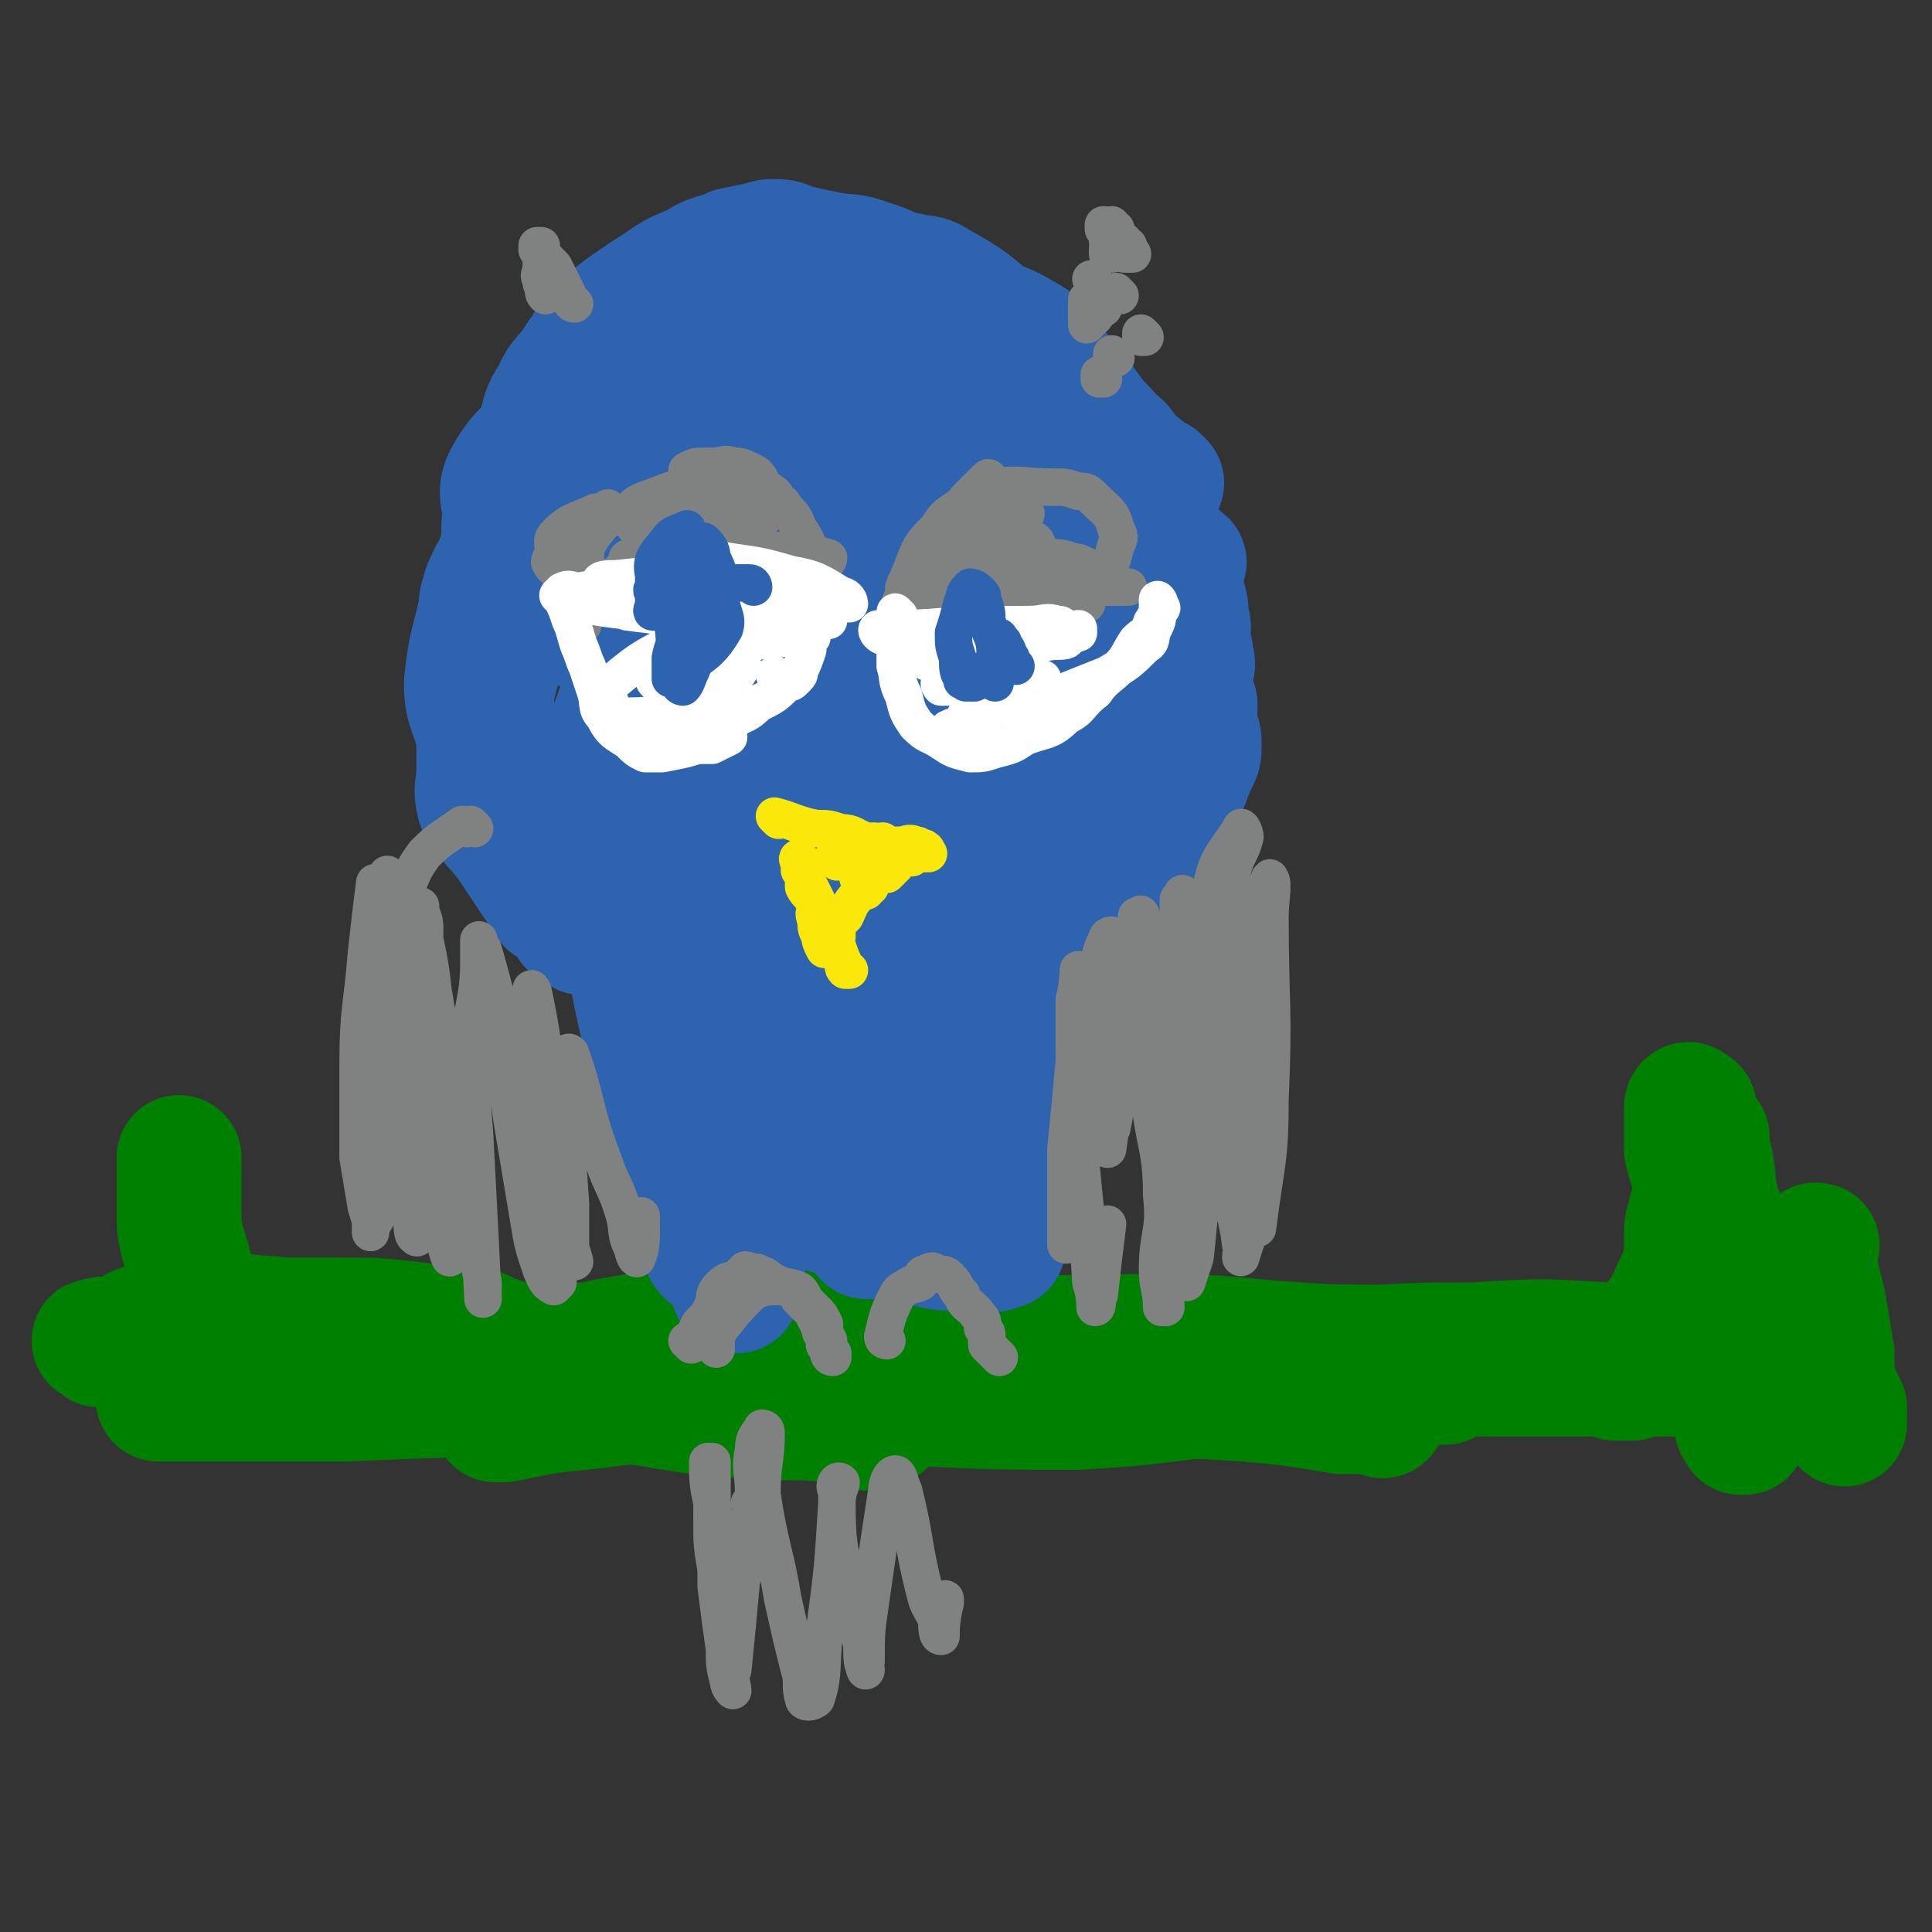 <svg viewBox='0 0 464 464' version='1.1' xmlns='http://www.w3.org/2000/svg' xmlns:xlink='http://www.w3.org/1999/xlink'><rect x="0" y="0" width="464" height="464" fill="#333333" stroke="none"/><g fill='none' stroke='#008000' stroke-width='30' stroke-linecap='round' stroke-linejoin='round'><path d='M369,325c0,0 -1,-1 -1,-1 0,0 0,0 0,1 0,0 0,0 0,0 1,0 0,-1 0,-1 -6,0 -6,1 -12,1 -8,-1 -8,-1 -17,-1 -13,-1 -13,0 -27,-1 -16,-1 -16,-2 -33,-2 -20,0 -20,0 -41,1 -17,0 -17,1 -34,3 -14,0 -14,0 -27,1 -9,0 -9,0 -19,2 -6,0 -6,0 -12,1 0,0 -1,0 -1,1 1,0 1,0 2,0 6,-1 6,-2 11,-2 16,-2 16,-1 32,-2 18,-2 18,-3 35,-3 15,-1 15,0 30,1 17,0 17,0 35,2 13,1 13,2 27,3 9,1 9,0 18,1 5,0 5,0 10,1 1,0 1,0 2,1 0,0 -1,0 -1,0 -1,0 -1,0 -2,0 -6,0 -6,0 -12,0 -14,0 -14,0 -27,0 -17,0 -17,0 -35,0 -18,0 -18,-1 -37,0 -15,0 -15,0 -31,1 -14,0 -14,1 -29,2 -12,1 -12,1 -25,2 -9,1 -9,1 -17,2 -5,1 -5,1 -10,2 -1,0 -2,0 -2,0 0,-1 1,0 2,0 9,-2 9,-2 19,-3 18,-2 18,-3 36,-4 19,-1 20,0 39,0 18,-1 18,-2 36,-1 15,0 15,0 30,2 22,1 22,1 43,3 3,0 3,1 6,1 1,0 3,1 2,1 -3,-1 -5,-1 -10,-1 -12,-2 -12,-2 -23,-3 -17,-1 -17,-1 -33,-2 -20,-1 -20,-2 -40,-3 -36,-3 -36,-4 -71,-5 -16,-1 -16,0 -31,0 -13,-1 -13,-1 -25,-1 -8,0 -8,0 -16,0 -2,-1 -4,-1 -4,0 0,0 2,1 4,1 11,-1 12,-2 23,-2 19,-1 19,-1 38,-1 39,0 39,-1 78,1 14,0 14,1 27,2 11,2 11,1 22,2 8,1 8,2 16,3 0,0 0,-1 0,-1 -3,0 -4,0 -7,0 -10,-1 -10,0 -20,0 -38,-1 -38,-2 -75,-2 -20,-1 -20,-1 -40,0 -18,0 -18,1 -35,2 -14,0 -14,0 -27,1 -11,0 -11,0 -22,1 -4,0 -4,0 -9,1 -1,0 -1,0 -2,1 -1,0 -1,0 -1,0 3,0 4,0 8,0 13,-2 13,-3 27,-4 20,-1 20,-1 41,0 19,0 19,0 39,2 13,2 13,2 26,4 7,1 7,2 13,4 0,0 0,0 1,0 0,0 0,0 0,0 0,0 0,-1 -1,-1 -6,-1 -6,-1 -13,-2 -14,-1 -14,-2 -29,-3 -16,-1 -16,0 -32,0 -15,-1 -15,0 -30,0 -9,-1 -9,-1 -18,-1 -8,-1 -8,0 -15,0 -4,0 -4,0 -7,0 0,0 0,0 0,0 '/><path d='M93,335c0,0 -1,-1 -1,-1 6,-1 7,0 15,0 20,1 20,1 40,2 16,2 16,3 31,4 11,1 11,0 22,1 4,0 4,1 8,2 2,0 2,-1 3,-1 0,-1 1,0 1,0 -5,-1 -6,-1 -11,-2 -13,-1 -13,-2 -26,-3 -17,-1 -17,-1 -35,-1 -18,-1 -18,-1 -36,-1 -16,-1 -16,-1 -32,0 -11,0 -11,1 -22,1 -4,0 -4,0 -9,0 -2,-1 -3,0 -3,0 0,0 1,0 2,0 7,0 7,0 14,0 15,0 15,0 29,0 23,-1 23,-1 47,-1 16,-1 16,-1 32,0 10,0 10,0 21,1 0,0 0,0 1,0 '/><path d='M191,336c0,0 -1,-1 -1,-1 0,0 0,0 1,1 0,0 0,0 0,0 -5,-2 -5,-2 -9,-3 -6,-1 -7,-1 -13,-2 -4,-1 -4,-1 -7,-1 -11,-2 -11,-3 -22,-4 -14,-2 -14,-1 -28,-2 -11,-1 -11,-2 -23,-3 -10,-1 -10,-1 -20,-2 -6,0 -6,-1 -13,-2 0,0 0,1 -1,1 -1,0 -1,0 -1,0 0,0 0,0 0,0 0,0 -1,-1 -1,-1 7,1 8,1 16,3 9,1 9,1 18,1 9,1 9,1 18,1 5,0 5,0 10,0 3,0 3,0 6,0 0,0 0,0 0,0 -3,-1 -3,-1 -5,-2 -9,-1 -9,-1 -17,-2 -9,-1 -9,-1 -19,-1 -9,0 -9,0 -18,0 -7,-1 -7,-1 -13,0 -4,0 -4,0 -7,1 -1,0 -1,0 -2,1 0,0 0,0 0,0 8,2 8,3 17,5 7,2 7,1 14,3 5,1 5,1 11,1 2,1 2,2 4,2 1,0 2,-1 2,-1 0,-1 -1,-1 -2,-2 -4,-2 -3,-3 -8,-4 -6,-3 -7,-2 -14,-4 -7,-1 -7,-1 -15,-1 -5,0 -5,0 -11,1 -3,1 -3,1 -7,2 -4,1 -5,0 -8,1 -1,0 0,0 1,1 4,0 4,0 8,0 5,1 5,2 9,2 10,2 9,2 19,3 8,1 8,0 16,1 4,0 4,0 9,0 2,-1 2,-1 4,-1 0,0 0,0 0,0 0,-1 0,-2 0,-2 -2,-2 -2,-2 -5,-3 -6,-3 -6,-4 -13,-5 -6,-2 -7,-1 -13,-2 -5,0 -5,-1 -11,0 -4,0 -4,0 -8,1 -3,1 -3,1 -6,2 0,0 0,1 0,2 0,0 0,0 0,1 1,2 0,3 3,4 8,4 9,4 18,5 14,2 15,2 29,3 18,0 18,0 36,0 16,-1 16,-2 33,-4 15,-1 15,-1 30,-3 11,0 11,0 22,-1 6,-1 6,-1 13,-2 2,0 4,0 4,0 0,-1 -2,-2 -4,-2 -11,-3 -11,-3 -23,-4 -12,0 -12,1 -24,1 -12,1 -13,1 -24,3 -9,2 -9,2 -17,5 -3,0 -3,0 -5,2 0,1 0,2 1,3 8,3 9,3 19,4 17,1 17,-1 34,0 21,0 21,1 41,1 20,1 20,1 40,1 15,-1 15,-1 30,-3 9,0 9,0 18,-2 3,0 4,0 6,-1 1,-1 1,-2 0,-2 -5,-2 -6,-2 -12,-2 -35,-2 -35,-3 -71,-4 -18,-1 -18,0 -37,1 -14,0 -14,0 -28,0 -12,0 -17,0 -24,0 -2,0 3,-1 6,-1 16,0 16,-1 31,0 46,2 46,3 91,7 4,0 4,0 7,1 '/><path d='M330,337c0,0 -1,-1 -1,-1 0,0 0,0 0,1 0,0 0,0 0,0 3,-1 3,-1 6,-1 1,0 1,-1 1,-1 -8,-2 -8,-3 -17,-4 -18,-2 -18,-1 -37,-2 -16,0 -16,0 -33,0 -11,-1 -11,0 -23,0 -3,-1 -5,-1 -6,-1 0,0 1,0 3,1 7,0 7,0 14,0 24,-2 24,-3 47,-4 25,-1 25,0 49,1 21,0 21,0 42,0 13,0 13,0 26,0 5,0 5,0 9,0 1,0 3,0 3,0 -1,-1 -2,-1 -4,-2 -11,-1 -12,-1 -23,-1 -16,-1 -16,-1 -32,0 -14,0 -14,0 -28,1 -9,0 -9,-1 -18,0 -3,0 -6,0 -5,0 1,1 4,1 7,2 12,0 12,-1 24,0 18,0 18,0 35,1 16,0 16,1 32,1 9,0 9,0 17,0 4,-1 5,0 7,0 1,-1 1,-2 0,-2 -4,-1 -5,0 -10,0 -13,-1 -13,-2 -25,-2 -12,0 -12,0 -23,2 -7,0 -7,1 -15,2 -3,0 -3,0 -6,0 -1,1 -2,1 -2,2 0,0 1,0 3,0 8,0 8,0 17,0 11,0 11,0 22,0 8,0 8,0 15,0 5,0 5,0 9,0 2,-1 2,-1 3,-1 1,-1 0,0 0,0 -2,0 -2,-1 -3,0 -6,0 -6,0 -12,1 -2,0 -2,0 -4,0 -1,1 -1,0 -2,1 0,0 0,0 -1,0 -1,0 -1,0 -1,0 0,0 0,0 0,0 -1,0 -1,0 -2,0 0,0 0,0 0,0 0,-1 0,-1 1,-1 1,-1 1,-1 2,-2 1,-2 1,-2 3,-4 2,-3 2,-3 4,-7 3,-3 2,-3 4,-7 2,-4 2,-4 3,-8 0,-3 0,-3 0,-6 0,-3 1,-3 1,-5 1,-3 1,-3 1,-6 0,-4 -1,-4 -2,-9 0,-3 0,-3 0,-5 0,-2 0,-2 0,-3 0,0 0,0 0,0 0,-1 0,-2 0,-2 0,-1 1,-1 1,0 1,0 1,0 1,1 1,4 1,4 1,7 0,5 0,5 0,10 1,7 0,7 1,14 1,6 3,6 4,12 2,6 1,6 2,11 0,4 0,4 0,8 0,2 0,2 0,4 0,2 1,2 1,3 1,0 0,1 0,1 0,-1 1,-1 1,-1 0,-2 0,-2 0,-4 0,-4 0,-4 -1,-8 0,-6 0,-6 0,-11 0,-8 0,-8 -1,-15 -1,-6 -2,-6 -3,-11 -1,-3 0,-3 -1,-7 0,-2 -1,-2 -1,-4 0,-1 0,-1 0,-2 0,0 0,0 0,0 0,0 0,0 0,0 0,0 0,-1 0,-1 -1,3 0,4 0,7 1,6 1,6 1,12 0,5 0,5 0,11 0,5 1,5 1,11 1,6 1,6 1,12 1,4 0,4 1,8 1,3 2,3 3,5 0,2 0,2 0,3 0,1 1,1 1,2 1,0 1,0 1,0 1,-2 0,-2 1,-3 2,-3 2,-3 4,-6 1,-3 0,-4 1,-7 0,-3 1,-3 1,-6 1,-2 2,-2 2,-5 1,-3 1,-3 1,-6 0,-3 0,-3 1,-5 1,-2 1,-1 2,-3 1,-1 0,-1 1,-2 1,-1 2,-1 3,-2 1,0 0,0 0,1 0,0 0,0 0,0 0,2 0,2 0,5 1,4 1,4 2,8 1,6 1,6 2,12 0,5 0,5 1,9 1,2 1,2 2,4 0,2 0,2 0,3 0,0 0,0 0,1 0,0 0,0 0,0 '/><path d='M51,327c0,0 0,-1 -1,-1 '/><path d='M57,325c0,0 0,-1 -1,-1 0,0 1,0 1,1 0,0 0,0 0,0 -3,-4 -4,-4 -7,-8 -1,-3 -1,-3 -2,-6 -1,-2 -1,-2 -2,-5 -1,-4 -1,-4 -2,-7 -1,-4 -1,-4 -1,-8 0,-3 0,-3 0,-5 0,-2 0,-2 0,-4 0,-1 0,-1 0,-2 0,-1 0,-1 0,-1 0,-1 0,-1 0,-1 0,0 0,0 0,0 '/></g>
<g fill='none' stroke='#2D63AF' stroke-width='30' stroke-linecap='round' stroke-linejoin='round'><path d='M141,98c0,0 -1,-1 -1,-1 0,0 0,1 1,1 0,0 0,0 0,0 -5,7 -6,7 -10,14 -3,6 -2,6 -5,12 -2,6 -2,5 -5,11 -2,3 -3,3 -4,7 -1,2 0,3 0,5 -1,1 -1,1 -1,2 0,0 0,1 0,1 0,-1 0,-1 0,-2 0,-2 -1,-2 0,-5 1,-4 2,-4 4,-9 3,-5 3,-5 5,-11 2,-5 2,-5 5,-10 1,-3 1,-3 4,-6 3,-4 3,-4 6,-7 3,-3 3,-3 6,-6 2,-2 2,-3 4,-5 2,-1 3,0 5,-1 0,-1 -1,-1 0,-2 0,0 0,0 0,0 0,0 0,0 1,0 0,0 0,0 0,0 0,-1 0,-1 0,-1 0,0 0,0 0,0 0,0 -1,-1 -1,-1 '/><path d='M144,89c0,0 -1,-1 -1,-1 0,0 0,1 1,1 0,0 0,0 0,0 -5,6 -5,6 -10,12 -6,7 -8,6 -12,13 -3,5 0,6 -1,12 0,4 0,4 -1,8 0,6 0,6 0,12 0,5 -1,5 -1,11 -1,5 -1,5 -1,10 0,3 0,3 1,7 0,3 0,3 0,6 1,2 2,2 2,5 0,1 0,1 0,2 -1,1 -1,0 -1,1 0,0 0,1 0,1 0,-1 0,-1 0,-2 -1,-9 -2,-9 -2,-17 0,-6 1,-6 2,-12 0,-4 0,-4 1,-9 0,-3 0,-3 0,-6 0,-2 0,-2 0,-4 0,-1 0,-2 0,-2 0,-1 -1,-1 -1,0 -1,0 -1,0 -2,1 -1,3 -1,3 -2,6 -2,10 -3,10 -4,20 0,7 2,7 3,14 0,4 0,4 0,7 0,4 -1,4 0,8 3,5 3,4 7,9 4,6 4,6 8,12 1,1 1,2 2,3 2,1 2,1 4,2 1,1 1,2 1,3 1,1 2,1 3,2 0,0 0,0 0,0 -1,-2 -1,-2 -2,-3 -1,-2 -1,-2 -2,-4 -2,-4 -2,-3 -4,-7 -2,-2 -2,-2 -4,-5 -1,-1 -1,-1 -2,-3 -2,-1 -2,-1 -3,-3 0,0 0,0 0,0 0,0 0,-1 0,0 2,1 2,1 3,2 3,3 3,3 7,6 7,5 7,5 16,10 5,3 6,3 12,6 3,2 3,2 6,4 1,0 2,0 3,1 0,0 0,0 1,1 1,0 1,0 2,1 0,0 0,0 0,0 -1,-1 -1,-1 -2,-2 -3,-3 -4,-3 -7,-5 -3,-3 -3,-3 -6,-6 -2,-2 -3,-2 -5,-3 -3,-2 -3,-2 -6,-4 -1,-1 -1,-1 -2,-1 0,0 0,0 0,0 0,0 0,0 1,1 3,3 2,3 6,6 6,4 6,4 12,8 6,4 6,4 13,8 4,2 5,2 9,5 1,1 0,2 1,3 0,0 0,0 0,0 -1,0 -1,0 -1,0 -1,-1 -1,-1 -2,-2 -1,-1 -1,-1 -3,-2 -3,-3 -4,-2 -7,-5 -2,-3 -2,-4 -4,-6 -2,-2 -3,-2 -5,-3 -2,-1 -2,-1 -3,-2 -1,0 -1,0 -1,0 0,0 0,0 0,0 0,1 0,1 1,2 4,4 4,3 8,7 5,4 6,4 10,9 2,3 0,5 1,8 2,3 5,2 7,5 1,2 -1,3 -1,5 0,1 0,1 1,2 0,0 -1,1 0,2 0,0 1,0 1,0 1,1 0,1 1,2 0,0 0,0 0,0 0,0 -1,-1 -1,-1 0,0 1,1 2,1 0,0 -1,-1 -1,-1 -1,-1 0,-1 0,-3 0,-2 1,-2 1,-5 0,-4 -1,-4 -1,-8 -1,-3 -1,-3 -1,-7 -1,-2 -1,-2 -1,-4 -1,-2 -1,-2 -1,-3 0,-1 -1,-1 -1,-1 0,-1 1,0 1,0 0,-1 0,-2 0,-1 0,0 0,1 1,3 2,4 3,4 5,8 2,4 1,4 3,8 1,4 1,4 3,7 0,1 1,0 1,1 0,0 0,0 0,1 -1,0 -1,0 -1,1 0,0 0,0 0,0 -1,-2 -1,-2 -2,-3 -1,-2 -2,-2 -2,-4 0,-3 1,-3 1,-6 -1,-2 -2,-2 -3,-4 -1,-2 -1,-2 -1,-4 0,-1 0,-1 0,-1 -1,-1 -1,-2 -2,-2 0,0 -1,1 -1,2 0,3 0,3 1,6 0,4 0,4 0,8 1,3 1,3 1,7 -1,2 -2,2 -2,5 0,1 1,1 2,2 0,1 0,1 0,2 0,0 0,-1 0,-1 -1,-3 -2,-3 -3,-6 -1,-4 -1,-5 -2,-9 0,-3 0,-3 0,-7 -1,-3 -2,-3 -3,-6 0,-1 0,-1 0,-2 -1,-2 -1,-3 -1,-3 -1,1 -2,2 -2,5 -1,4 -1,4 0,8 1,5 0,5 3,10 3,5 3,6 7,10 1,1 1,1 2,1 1,-1 1,-2 2,-3 5,-8 5,-8 9,-15 2,-3 3,-3 4,-6 1,-1 0,-2 1,-3 0,-2 0,-2 0,-3 -1,-1 -2,-2 -3,-2 -3,-1 -3,-1 -6,0 -5,0 -5,1 -9,2 -2,0 -4,0 -4,0 -1,0 1,0 2,0 3,-1 3,-1 7,-2 5,-2 6,-2 11,-5 4,-2 4,-2 8,-4 4,-2 5,-2 9,-4 0,0 0,0 0,-1 0,0 0,0 0,0 -5,1 -6,0 -10,1 -4,2 -3,3 -7,5 -3,2 -3,2 -5,4 -2,0 -1,1 -2,2 -1,0 -1,0 -1,0 0,1 0,1 1,1 6,-2 6,-2 12,-4 6,-3 6,-3 12,-6 7,-3 8,-3 15,-7 3,-2 3,-2 7,-4 1,-1 1,-1 2,-2 1,0 1,0 0,0 0,0 0,0 -1,1 -4,3 -4,3 -8,6 -5,3 -4,3 -8,6 -4,3 -4,3 -8,6 -2,1 -2,2 -3,3 0,1 0,1 1,1 0,0 -1,0 0,0 2,-2 2,-2 5,-3 7,-4 7,-4 14,-8 6,-4 7,-4 13,-8 4,-3 4,-3 8,-6 2,-1 2,-1 4,-2 0,-1 0,-1 0,-1 1,0 1,0 0,0 -2,3 -2,2 -4,4 -5,5 -4,6 -8,11 -4,4 -4,4 -8,8 -3,3 -3,3 -6,6 -1,1 -1,3 -1,4 1,0 2,-1 3,-2 11,-7 11,-7 21,-16 5,-4 5,-5 10,-10 4,-4 5,-4 8,-10 5,-7 4,-8 8,-17 1,-2 1,-2 1,-4 0,-2 0,-2 -1,-4 0,-3 0,-3 0,-6 -1,-3 -1,-3 -1,-7 0,-2 1,-2 0,-4 0,-2 0,-2 -1,-4 0,-3 1,-3 0,-5 0,-5 -1,-5 -2,-9 '/><path d='M279,116c0,0 -1,-1 -1,-1 0,0 0,1 0,1 0,0 0,0 0,0 1,0 0,-1 0,-1 0,0 1,1 0,1 -3,-3 -3,-3 -7,-6 -1,-1 -1,-2 -2,-3 -2,-1 -2,-2 -4,-3 -1,-1 -2,-1 -3,-2 -2,0 -2,-1 -3,-1 -2,-2 -2,-2 -5,-3 -1,-1 -1,-1 -3,-1 '/><path d='M228,89c0,0 -1,-1 -1,-1 0,0 0,1 1,1 0,0 0,0 0,0 -3,-1 -3,-1 -6,-1 -1,0 -1,0 -2,0 '/><path d='M176,90c0,0 -1,-1 -1,-1 0,0 1,1 1,1 -4,2 -5,2 -9,5 -5,3 -5,4 -9,8 -1,0 -1,0 -1,1 '/><path d='M139,139c0,0 -1,-1 -1,-1 0,0 0,0 1,1 0,0 0,0 0,0 -1,4 -1,4 -2,8 0,1 0,1 0,2 0,0 -1,1 0,1 0,-1 1,-1 1,-2 5,-7 4,-7 9,-14 9,-13 9,-13 19,-25 '/><path d='M200,74c0,0 -1,-1 -1,-1 0,0 0,1 1,1 0,0 0,0 0,0 0,0 -1,0 -1,-1 2,-1 4,-2 6,-1 1,0 0,1 0,2 -4,8 -3,8 -8,15 -7,10 -9,9 -16,20 -14,20 -15,20 -26,41 -4,7 -2,8 -5,16 -2,6 -2,6 -4,11 -1,3 -2,4 -1,6 1,1 2,1 3,0 5,-4 6,-5 9,-11 7,-16 6,-16 12,-33 0,-1 0,-2 1,-3 '/><path d='M190,151c0,0 -1,0 -1,-1 -1,-4 -1,-4 -2,-8 -1,-4 -1,-4 -2,-7 -1,-2 -1,-2 -2,-4 0,-1 0,-2 -1,-1 0,1 1,2 1,4 -1,11 -1,11 -1,22 0,14 0,14 1,28 1,10 1,10 3,20 1,4 1,5 3,8 0,1 2,1 2,0 0,-10 0,-11 0,-21 -1,-14 -1,-14 -3,-28 -1,-10 -1,-10 -3,-20 -2,-8 -2,-10 -4,-15 -1,-1 -2,0 -2,2 -3,8 -3,9 -4,18 -3,15 -3,15 -4,30 -1,13 0,13 -1,26 0,9 0,9 0,18 0,0 0,-1 0,-1 -1,-6 -2,-6 -2,-11 -2,-17 -2,-17 -3,-34 0,-17 0,-17 0,-35 0,-11 0,-11 1,-23 0,-4 1,-7 1,-8 0,0 -2,3 -2,7 -1,13 0,13 -1,27 0,17 0,17 0,33 -1,13 0,13 -1,26 0,9 1,10 0,18 0,1 0,0 0,-1 -1,-8 -1,-8 -1,-16 -1,-18 0,-18 0,-36 0,-24 0,-24 0,-48 0,-1 0,-1 0,-2 0,0 0,0 0,0 -1,6 -2,6 -2,12 -1,16 -1,16 -1,31 0,16 -1,16 0,32 1,12 1,12 3,23 1,5 1,9 3,10 2,1 4,-2 5,-6 7,-17 7,-17 12,-35 5,-18 4,-18 9,-37 2,-12 3,-12 5,-25 2,-7 1,-7 3,-13 0,0 0,0 0,1 0,8 0,8 0,17 1,23 2,23 3,46 1,22 2,22 3,43 0,15 -1,15 0,31 0,7 1,10 2,14 0,2 0,-2 0,-4 -1,-15 -1,-15 -1,-30 -1,-28 -2,-28 0,-55 1,-36 3,-36 6,-72 0,-3 0,-3 1,-6 0,0 0,1 0,1 0,33 1,33 1,65 0,22 -1,22 -1,45 -1,17 -1,17 1,35 0,9 2,9 2,18 0,2 -1,4 -1,3 -1,-10 0,-13 0,-25 2,-24 2,-24 4,-47 2,-21 3,-21 5,-41 1,-16 1,-17 1,-33 0,0 0,1 1,1 0,7 0,7 1,14 0,21 0,21 0,41 0,22 0,22 0,44 -1,16 -1,16 -1,31 0,6 0,7 0,12 1,0 2,1 3,0 6,-29 5,-31 10,-61 4,-22 3,-22 6,-44 2,-12 2,-12 4,-25 0,-4 1,-9 0,-9 0,1 -1,5 -2,10 -2,17 -2,17 -3,35 -1,19 -2,19 -2,38 0,20 1,20 2,40 0,0 0,1 0,1 1,-3 2,-3 2,-6 2,-13 2,-13 4,-27 2,-20 2,-21 4,-41 2,-14 2,-14 3,-27 1,-6 1,-6 1,-13 1,-1 0,-3 0,-2 0,4 0,6 0,12 1,14 0,14 1,28 1,12 1,12 3,24 1,7 1,7 3,14 1,3 1,6 1,5 1,-1 1,-4 1,-8 1,-12 1,-12 1,-24 1,-10 1,-10 1,-20 1,-10 1,-10 0,-19 0,-4 -2,-6 -3,-8 0,-1 1,1 1,2 1,6 1,6 1,12 1,14 1,14 3,27 0,3 0,3 0,6 1,2 0,4 0,4 0,-2 1,-5 0,-9 -1,-9 -1,-9 -3,-17 -1,-8 -1,-8 -4,-15 -4,-10 -4,-10 -9,-19 -2,-3 -2,-2 -4,-5 -3,-4 -3,-4 -6,-7 -4,-5 -4,-5 -9,-10 -1,-2 -1,-2 -3,-4 -1,-1 -1,-1 -2,-2 -3,-2 -4,-2 -7,-3 -2,-2 -2,-1 -5,-2 -2,-1 -1,-1 -3,-2 -5,-2 -5,-2 -10,-3 -2,-1 -3,-1 -5,-1 -8,0 -8,0 -15,1 -5,0 -5,0 -10,2 -4,1 -5,1 -9,3 -4,2 -4,2 -7,5 -7,9 -7,9 -13,18 -3,3 -2,4 -4,7 -2,3 -2,3 -4,5 -1,2 -1,2 -3,4 0,0 0,0 0,1 0,0 0,0 0,0 -1,-1 -1,-1 -1,-1 -1,-1 -1,-1 -1,-1 -1,-2 -1,-2 -2,-4 -1,-2 -1,-2 -2,-5 0,-3 0,-3 0,-5 0,-3 0,-3 0,-7 0,-2 -1,-2 0,-5 1,-4 1,-4 3,-7 2,-5 3,-4 6,-9 3,-4 2,-4 6,-8 5,-4 5,-4 11,-8 5,-3 5,-4 11,-6 4,-3 5,-2 9,-4 5,-1 5,-1 9,-2 3,0 3,0 5,1 4,1 4,1 9,2 5,1 5,0 10,2 4,1 4,2 9,3 3,1 4,0 7,2 7,4 7,4 13,9 5,2 5,2 10,5 2,2 2,3 4,5 6,7 6,7 11,14 3,3 3,3 5,6 2,3 2,3 4,6 2,5 2,5 3,9 1,2 0,2 1,4 0,1 0,1 1,2 1,2 1,2 2,4 1,0 1,0 1,1 0,0 0,0 0,0 2,0 2,0 3,1 1,0 0,1 0,1 0,0 0,0 -1,0 0,0 0,0 0,0 1,0 0,-1 0,-1 0,0 0,0 0,1 0,0 0,0 0,0 0,0 -1,0 -1,0 1,0 3,0 3,0 1,0 0,0 -1,0 0,0 0,0 0,0 1,0 0,-1 0,-1 0,0 0,0 -1,1 0,0 0,0 0,0 1,0 0,-1 0,-1 0,0 0,0 0,1 0,0 0,0 0,0 0,0 0,0 -1,0 0,0 0,0 0,0 0,0 0,0 0,0 1,0 0,-1 0,-1 0,0 0,0 0,1 0,0 0,0 0,0 1,0 0,-1 0,-1 0,0 0,0 0,1 '/><path d='M155,218c0,0 -1,-1 -1,-1 0,0 0,0 1,1 0,0 0,0 0,0 0,0 -1,-1 -1,-1 0,0 1,0 1,1 0,5 0,5 1,10 1,8 1,8 3,17 2,9 2,9 5,18 1,7 2,7 4,14 0,3 0,3 1,6 0,2 0,2 1,4 0,0 0,0 0,1 0,0 0,0 0,0 0,-2 0,-2 0,-3 -3,-8 -4,-8 -6,-16 -3,-11 -3,-11 -6,-22 -2,-9 -2,-9 -4,-17 -2,-5 -2,-5 -3,-10 -1,-3 -1,-3 -1,-5 -1,-1 -1,-2 -1,-1 0,4 0,6 1,11 3,16 3,16 7,33 5,17 4,17 9,35 1,3 1,3 3,6 0,1 1,2 1,2 0,-2 -1,-3 -1,-5 -2,-9 -2,-9 -3,-17 -2,-17 -1,-18 -2,-35 -1,-5 -1,-5 -1,-9 0,-2 -1,-4 0,-4 0,0 1,1 2,3 2,9 2,9 4,18 2,11 2,11 3,23 0,10 -2,10 0,20 0,7 1,7 4,14 0,0 0,1 1,1 0,-2 0,-2 1,-4 4,-20 4,-20 9,-40 2,-8 2,-8 4,-16 1,-4 1,-4 2,-8 0,0 1,-2 1,-1 0,1 0,3 0,6 -1,7 -1,7 -1,14 0,7 -1,7 0,13 1,8 2,8 5,15 0,1 0,2 1,2 2,-1 3,-2 6,-4 4,-6 5,-6 8,-13 3,-10 2,-10 5,-20 0,-1 0,-1 0,-2 -1,-1 -2,-2 -2,-1 -6,6 -7,6 -11,14 -3,5 -3,6 -4,11 -1,5 -2,6 0,10 2,6 3,7 8,10 4,2 5,1 9,0 4,-1 5,-1 9,-3 3,-2 3,-3 5,-6 2,-3 4,-4 3,-7 0,-5 -1,-6 -4,-9 -3,-2 -4,-1 -8,-1 -4,0 -4,0 -7,2 -7,4 -8,4 -13,10 -2,2 -2,4 0,6 7,6 8,7 18,10 6,3 7,1 14,2 2,0 2,0 4,0 1,-1 2,0 2,-1 0,-1 0,-3 -1,-4 -1,-1 -2,0 -4,0 -5,-1 -5,-1 -9,-1 -7,0 -8,0 -15,1 -2,0 -2,0 -4,1 0,0 -1,0 0,1 1,0 2,0 4,0 11,-2 11,-2 22,-4 4,-1 4,-1 7,-3 3,-1 4,-1 5,-3 0,-3 -1,-4 -3,-7 -2,-3 -2,-3 -4,-6 -2,-1 -4,-1 -4,-3 -1,-2 2,-2 1,-4 0,-3 -2,-2 -3,-5 -1,-2 0,-2 -1,-4 0,-1 -1,-2 0,-2 0,-1 0,-1 1,0 3,4 3,4 6,8 3,4 2,4 5,8 2,5 2,5 4,9 1,0 1,1 1,1 0,-1 0,-2 -1,-3 -2,-14 -2,-14 -4,-28 -1,-7 -1,-7 -2,-14 0,-4 1,-4 0,-9 0,-3 -1,-4 -1,-5 0,-1 1,1 1,2 1,4 0,4 0,9 1,6 2,5 2,11 1,8 0,9 0,17 '/></g>
<g fill='none' stroke='#808282' stroke-width='9' stroke-linecap='round' stroke-linejoin='round'><path d='M166,323c0,0 -1,-1 -1,-1 0,0 0,0 1,1 0,0 0,0 0,0 0,0 -1,-1 -1,-1 0,0 0,0 1,1 0,0 0,0 0,0 1,-3 1,-3 2,-5 2,-2 2,-2 3,-4 1,-2 0,-3 2,-5 2,-2 2,-1 4,-2 1,-1 1,-1 2,-2 1,0 1,1 2,1 0,0 1,-1 1,0 2,0 2,1 4,2 2,1 3,1 5,2 1,1 0,1 1,2 1,1 1,1 2,2 1,1 1,0 1,1 1,2 1,2 2,4 0,1 0,1 1,2 0,1 1,1 1,2 0,0 -1,0 0,1 0,0 0,1 1,1 0,1 0,0 0,1 0,0 0,0 0,0 0,0 -1,0 -1,-1 0,-1 0,-1 -1,-2 0,-1 1,-1 1,-1 -1,-2 -1,-2 -1,-4 -1,-2 -1,-2 -2,-3 -1,-1 -1,-1 -2,-2 -1,-1 -1,-2 -2,-3 -2,-1 -3,-1 -5,-1 -3,0 -3,0 -6,1 -4,4 -4,4 -8,9 -1,2 -1,2 -1,4 -1,0 0,0 0,1 '/><path d='M213,322c0,0 -1,-1 -1,-1 0,0 0,0 1,1 0,0 0,0 0,0 0,0 -1,-1 -1,-1 0,0 0,0 1,1 0,0 0,0 0,0 0,0 -1,0 -1,-1 1,-4 1,-5 3,-9 1,-2 1,-2 3,-3 1,-1 1,0 3,-1 1,-1 0,-2 1,-2 2,-1 2,-1 3,0 2,0 2,0 3,1 2,2 1,2 3,4 1,3 2,2 4,5 1,1 1,1 1,3 1,1 1,1 1,2 0,1 0,1 0,2 1,1 1,1 2,2 0,0 0,0 1,1 '/><path d='M114,199c0,0 -1,-1 -1,-1 0,0 0,0 1,1 0,0 0,0 0,0 '/><path d='M112,199c0,0 -1,-1 -1,-1 0,0 1,0 1,1 0,0 0,0 0,0 0,0 0,-1 -1,-1 -4,3 -5,3 -9,7 -3,4 -3,5 -5,10 -3,7 -3,7 -4,15 -1,8 -2,8 -1,16 0,9 1,9 3,17 1,8 1,8 2,15 1,5 1,5 2,10 0,1 0,1 0,3 0,0 0,0 0,1 0,0 1,1 1,1 0,0 -1,0 -1,0 -2,-5 -1,-5 -1,-10 -2,-9 -3,-9 -4,-18 -1,-11 -1,-11 -1,-21 0,-9 0,-9 0,-17 0,-6 0,-6 0,-11 0,-2 0,-2 0,-5 0,-1 0,-1 0,-1 0,0 0,0 0,0 -1,4 -1,4 -1,8 -2,11 -3,10 -4,21 -1,10 1,10 1,20 0,9 0,9 0,17 0,5 -1,5 0,10 0,3 0,2 1,5 0,1 0,2 0,2 0,0 1,-1 1,-3 1,-9 0,-9 0,-18 0,-13 0,-13 0,-26 0,-9 -1,-9 -1,-19 0,-5 0,-5 0,-11 0,-2 0,-2 0,-4 0,0 0,0 0,0 -1,8 -1,8 -2,17 -1,13 -2,13 -2,27 0,11 0,11 0,22 1,6 1,6 2,12 1,3 1,3 1,5 0,0 0,1 0,1 0,-2 1,-2 1,-4 1,-10 1,-10 1,-20 0,-13 -1,-13 0,-26 0,-11 1,-11 2,-21 1,-5 1,-5 1,-10 0,-2 0,-5 0,-4 0,6 0,9 0,18 1,26 0,26 2,51 0,7 1,6 3,13 0,2 0,4 1,4 0,1 1,-1 1,-2 0,-10 0,-10 -1,-20 0,-23 0,-23 -1,-47 0,-4 0,-5 0,-9 0,-1 -1,-3 -1,-2 2,19 3,21 5,42 2,12 1,12 3,24 1,8 1,8 2,15 0,2 0,5 0,4 -1,-2 -1,-5 -2,-10 -3,-14 -4,-14 -5,-29 -1,-20 1,-20 1,-40 0,-3 -1,-3 -1,-5 0,-1 0,0 0,1 1,9 2,9 3,19 5,29 4,29 9,58 1,6 2,6 3,12 0,2 0,2 0,4 0,0 0,0 0,0 -1,-20 -1,-20 -2,-39 -1,-13 -1,-13 -1,-25 1,-9 2,-9 2,-17 0,-3 0,-4 0,-5 0,-1 0,1 1,2 2,7 2,7 4,15 2,13 1,13 3,26 2,12 2,12 4,24 1,6 1,6 3,12 1,2 1,3 3,4 0,0 1,-1 1,-1 -1,-7 -2,-7 -3,-14 -1,-11 -1,-11 -2,-22 -1,-10 -1,-10 -2,-19 0,-5 1,-5 1,-10 0,-3 -1,-7 0,-5 1,5 2,9 3,19 1,11 1,11 2,21 1,8 1,8 2,15 1,5 2,6 3,10 0,0 -1,-1 -1,-2 0,-6 0,-6 0,-12 -1,-14 -1,-14 -1,-28 0,-3 0,-3 1,-6 0,-1 -1,-3 0,-2 4,11 3,13 8,26 2,6 3,6 5,13 1,4 0,4 2,8 0,1 1,3 1,2 1,-2 1,-4 1,-7 0,-2 0,-2 0,-3 '/><path d='M292,234c0,0 -1,-1 -1,-1 0,0 0,0 0,1 0,0 0,0 0,0 0,-3 0,-3 -1,-5 0,-1 0,-2 -1,-2 0,-1 0,-1 -1,0 -3,0 -4,-1 -5,1 -5,7 -5,8 -9,17 -3,8 -2,8 -5,16 -1,5 -1,5 -2,10 -1,2 -1,2 -1,4 0,0 0,0 0,1 0,0 0,0 0,0 1,-7 1,-7 2,-13 0,-8 0,-8 0,-17 1,-7 1,-6 1,-13 0,-4 1,-4 0,-7 -1,-1 -2,-2 -3,-1 -2,4 -2,6 -3,11 -3,23 -2,23 -4,45 -1,7 -1,7 -2,13 0,2 0,4 -1,5 0,0 0,-2 0,-4 0,-9 0,-9 0,-19 1,-10 1,-10 2,-21 0,-7 0,-7 0,-15 1,-3 1,-8 1,-7 1,1 0,5 0,11 0,13 0,13 0,26 1,19 2,19 3,38 1,3 1,5 1,6 1,0 0,-2 1,-3 1,-9 1,-9 2,-17 '/><path d='M269,235c0,0 -1,0 -1,-1 2,-5 3,-5 5,-10 0,-2 0,-2 0,-4 1,0 1,-1 1,0 1,6 1,7 1,15 1,14 0,14 1,27 1,13 3,13 3,25 1,9 -1,9 -1,18 0,4 1,5 1,9 1,0 1,0 1,0 0,-4 -1,-5 -1,-9 0,-11 2,-11 2,-21 1,-20 0,-20 1,-40 0,-9 0,-9 0,-19 1,-5 1,-5 1,-9 1,-1 1,-2 1,-1 1,0 0,1 0,3 0,18 0,18 0,35 -1,15 -1,15 -1,29 0,9 2,9 2,18 1,4 0,4 0,7 0,0 0,1 0,1 1,-3 1,-3 2,-6 2,-18 1,-18 3,-36 2,-17 2,-18 3,-35 2,-11 1,-11 3,-22 1,-4 2,-4 3,-8 0,-1 -1,-3 -1,-2 -3,5 -6,7 -7,14 0,19 5,20 6,39 0,15 -2,16 -2,31 1,8 2,8 3,16 1,1 0,1 0,3 0,0 0,0 0,0 2,-7 3,-7 3,-13 0,-26 -3,-26 -3,-52 1,-10 2,-10 5,-20 1,-3 2,-7 2,-6 1,1 0,5 0,9 0,22 1,22 0,44 0,15 -1,15 -3,31 '/><path d='M181,362c0,0 -1,-1 -1,-1 0,0 0,0 1,0 0,0 0,0 0,0 0,1 -1,0 -1,0 0,0 1,0 1,0 -1,3 -1,3 -2,6 -2,3 -2,3 -4,7 -1,3 -1,3 -2,6 0,0 -1,0 -1,1 0,0 1,1 1,0 -1,-1 -1,-2 -1,-4 -1,-6 -1,-6 -1,-12 0,-4 0,-4 0,-8 0,-3 0,-3 0,-6 0,0 -1,0 -1,0 0,5 0,5 1,10 1,10 1,10 1,20 1,8 1,8 2,15 0,4 0,4 1,8 0,1 1,2 1,2 0,-1 -1,-3 0,-5 1,-10 1,-10 2,-21 2,-10 2,-10 3,-21 0,-6 -1,-6 0,-11 0,-3 1,-3 2,-5 0,0 1,0 1,1 0,7 -1,7 -1,15 2,13 3,13 5,25 2,9 2,9 4,17 1,3 0,4 1,7 0,1 2,1 3,0 2,-6 1,-8 2,-16 2,-15 2,-15 3,-31 0,-3 1,-4 1,-5 -1,-1 -2,1 -1,2 0,11 0,11 2,22 1,8 2,7 4,15 0,3 0,5 1,6 0,1 -1,-1 0,-2 0,-7 0,-7 1,-14 2,-14 2,-14 4,-27 0,-2 1,-4 2,-4 1,0 1,2 2,4 3,12 2,12 5,24 1,4 1,3 3,7 0,2 0,4 1,4 0,-2 0,-4 1,-8 0,0 0,0 0,-1 '/><path d='M265,74c0,0 -1,-1 -1,-1 '/><path d='M263,68c0,0 -1,-1 -1,-1 '/><path d='M267,61c0,0 -1,-1 -1,-1 0,0 0,1 0,1 '/><path d='M266,55c0,0 -1,0 -1,-1 0,0 0,1 0,1 '/><path d='M268,55c0,0 -1,0 -1,-1 '/><path d='M267,59c0,0 -1,0 -1,-1 '/><path d='M262,73c0,0 -1,-1 -1,-1 0,0 0,1 0,1 0,0 0,0 0,0 1,0 0,-1 0,-1 0,2 0,3 0,5 0,0 0,1 0,1 1,-1 1,-1 2,-2 0,-1 0,-1 0,-1 '/><path d='M271,59c0,0 -1,0 -1,-1 0,0 0,1 0,1 0,0 0,0 0,0 1,0 0,0 0,-1 0,0 0,1 0,1 '/><path d='M265,91c0,0 -1,-1 -1,-1 0,0 0,1 0,1 0,0 0,0 0,0 1,0 0,-1 0,-1 '/><path d='M272,61c0,0 -1,-1 -1,-1 0,0 0,1 0,1 '/><path d='M271,61c0,0 -1,-1 -1,-1 0,0 0,1 0,1 0,0 0,0 0,0 '/><path d='M269,71c0,0 -1,-1 -1,-1 0,0 0,1 0,1 '/><path d='M268,86c0,0 -1,-1 -1,-1 0,0 0,1 0,1 0,0 0,0 0,0 '/><path d='M275,81c0,0 -1,-1 -1,-1 0,0 0,1 0,1 '/><path d='M138,73c0,0 -1,-1 -1,-1 0,0 0,1 1,1 0,0 0,0 0,0 0,0 0,0 -1,-1 -1,-2 -1,-2 -2,-4 -1,-2 -1,-2 -2,-4 -1,-1 -1,-1 -2,-2 -1,-1 -1,-1 -2,-2 0,-1 0,-1 0,-1 0,0 1,0 1,0 0,0 0,1 0,1 0,2 0,2 0,4 0,2 -1,2 0,3 0,1 0,1 1,2 0,0 1,0 1,1 0,0 -1,1 -1,1 -1,-1 0,-2 -1,-3 0,-1 0,0 0,-1 '/><path d='M151,144c0,0 -1,-1 -1,-1 '/><path d='M153,144c0,0 -1,-1 -1,-1 0,0 0,0 1,1 0,0 0,0 0,0 3,0 4,0 7,0 6,-1 6,-1 11,-2 6,-1 6,-1 12,-2 4,-2 4,-2 9,-3 3,-1 3,-1 6,-2 1,0 1,-1 1,-1 -3,-1 -4,-1 -8,-1 -5,-1 -5,-1 -10,-1 -7,0 -7,0 -14,0 -7,1 -7,1 -14,2 -1,0 -2,0 -2,0 -1,0 0,1 1,1 7,2 7,2 15,3 3,1 3,1 6,1 4,0 4,0 8,0 0,0 0,0 0,0 -1,0 -1,0 -2,0 -2,0 -2,0 -4,0 -4,0 -4,0 -7,-1 -4,0 -4,0 -7,0 -2,0 -2,0 -4,0 -1,0 -2,0 -2,0 0,0 1,1 2,1 3,0 3,0 5,0 4,0 4,1 7,2 1,0 1,0 2,0 0,0 0,0 1,0 0,0 0,0 1,0 1,0 1,0 3,0 1,0 1,0 2,0 2,-1 2,-1 4,-1 2,-1 2,0 4,0 0,0 0,0 0,0 -1,-1 -2,-1 -3,-1 -3,0 -3,0 -5,0 -6,0 -6,0 -11,0 -6,0 -6,0 -13,0 -7,1 -7,0 -14,2 -2,0 -3,1 -3,2 -1,0 1,0 2,0 5,0 4,1 9,1 12,1 12,0 24,0 6,0 6,-1 11,-1 3,0 3,0 5,0 0,0 1,0 1,0 -1,0 -2,0 -3,0 -3,0 -3,0 -6,0 -6,0 -6,-1 -11,0 -5,0 -5,1 -10,1 -3,1 -3,1 -5,1 -1,0 -2,-1 -2,0 -1,0 0,1 1,1 9,0 9,-1 18,-1 6,-1 6,-1 12,-2 3,0 4,0 7,0 3,-1 3,-1 5,-1 1,-1 1,-1 3,-1 0,0 0,0 0,0 0,0 0,0 0,0 -1,0 -1,0 -2,0 0,0 0,0 0,0 0,0 0,0 0,0 0,-1 0,-1 0,-1 0,-1 0,-1 0,-2 -1,-1 -1,0 -2,-2 0,-2 0,-3 0,-5 -1,-3 -2,-3 -3,-6 -1,-2 -2,-2 -3,-4 -2,-1 -1,-2 -3,-3 -2,-1 -3,-1 -5,-2 -3,0 -2,-1 -5,-1 -3,-1 -3,0 -7,0 0,0 0,0 0,0 '/><path d='M147,123c0,0 -1,-1 -1,-1 0,0 0,1 1,1 0,0 0,0 0,0 -3,4 -4,4 -6,8 -1,3 0,4 0,7 -1,2 -1,2 -1,4 -1,2 0,2 0,4 0,2 0,3 0,4 0,0 0,-1 0,-1 0,0 0,0 0,0 1,-2 1,-2 2,-4 4,-4 4,-5 8,-9 3,-3 4,-3 8,-6 3,-3 2,-3 6,-5 2,-2 2,-2 5,-2 1,-1 1,0 3,0 1,0 0,0 1,1 1,0 1,0 2,0 0,0 0,0 1,0 0,0 0,0 1,0 0,0 0,0 0,0 -2,0 -2,0 -3,0 -2,0 -2,0 -4,-1 0,0 0,0 0,0 '/><path d='M144,124c0,0 0,-1 -1,-1 -4,2 -6,2 -9,5 -2,2 -1,2 -1,5 0,1 -1,1 -1,2 1,2 2,2 4,3 4,1 4,1 8,1 7,-1 7,-1 14,-3 5,-1 6,-1 11,-4 3,-2 3,-3 6,-6 2,-2 2,-2 3,-4 0,-1 0,-1 -1,-2 -1,-1 -1,-1 -3,-2 -3,-1 -3,-2 -6,-1 -7,0 -7,1 -13,3 -2,1 -3,1 -3,3 -1,1 -1,2 0,3 7,3 8,3 16,4 4,0 4,0 8,-1 3,-1 4,-1 6,-3 2,-2 2,-3 2,-6 -1,-1 -2,-1 -3,-2 -3,-1 -3,-1 -6,-1 -2,0 -2,0 -4,0 '/><path d='M154,128c0,0 -1,-1 -1,-1 0,0 0,1 1,1 4,1 4,2 8,3 4,0 4,0 7,-1 5,-1 5,0 9,-2 3,-1 3,-2 5,-5 1,-2 1,-2 1,-5 0,-1 -1,-1 -1,-2 -1,-2 -1,-2 -3,-3 -2,-1 -2,-1 -4,-1 -2,-1 -2,0 -5,0 -1,0 -1,0 -2,0 -2,0 -2,0 -4,1 0,0 0,0 0,0 1,0 1,0 2,0 '/><path d='M243,131c0,0 -1,-1 -1,-1 0,0 0,0 0,1 0,0 0,0 0,0 1,0 0,-1 0,-1 0,0 0,0 0,1 0,0 0,0 0,0 6,1 6,1 11,3 2,0 2,0 5,1 1,0 1,0 3,1 2,1 2,1 3,1 0,0 0,0 -1,0 -2,0 -2,0 -4,0 -4,0 -4,0 -8,0 -4,0 -4,0 -7,0 -2,0 -2,0 -3,0 -1,0 -1,-1 -2,0 0,0 1,0 1,1 2,0 2,0 4,1 3,0 3,0 7,1 3,0 3,1 7,1 2,0 2,0 4,0 1,0 1,0 1,0 1,0 0,0 0,0 -3,0 -3,0 -6,0 -4,0 -4,0 -9,0 -4,0 -4,-1 -9,0 -2,0 -2,0 -5,1 -1,0 -1,-1 -2,0 -1,0 -2,0 -1,1 0,0 0,0 1,0 5,0 5,0 10,0 6,-1 6,-1 12,-1 5,-1 5,-1 10,-1 3,0 3,0 6,0 1,0 1,0 1,0 0,0 0,0 0,0 -3,0 -3,-1 -7,0 -8,0 -8,1 -16,2 -6,1 -6,1 -12,1 -4,1 -4,1 -8,1 -2,1 -2,2 -4,2 -1,0 -2,0 -1,0 1,0 2,1 4,1 4,0 4,-1 9,-1 5,0 5,0 10,0 4,0 4,0 9,0 2,-1 2,-1 4,-2 1,0 2,0 2,0 0,0 -1,0 -2,0 -4,0 -4,0 -8,0 -5,0 -5,0 -9,0 -4,0 -4,0 -7,0 -3,0 -4,0 -7,0 0,0 1,0 1,0 1,0 1,0 2,0 5,0 5,0 10,0 3,-1 3,-1 7,-1 6,-2 7,-1 13,-3 2,-1 2,-1 4,-3 2,-3 2,-3 3,-7 1,-2 1,-2 0,-4 -1,-4 -2,-4 -5,-7 -2,-2 -2,-2 -4,-2 -3,-1 -3,-1 -6,-1 -7,0 -8,-1 -15,0 -4,1 -4,2 -8,5 -3,2 -3,2 -5,5 -5,5 -4,5 -7,12 -1,2 -1,2 -1,4 -1,2 -1,2 -1,3 0,1 1,1 2,1 1,-1 1,-1 3,-2 3,-4 4,-3 6,-7 5,-8 4,-9 7,-17 1,-2 2,-2 2,-4 1,-1 2,-3 1,-2 -1,1 -2,2 -5,5 -3,5 -3,5 -6,10 -3,5 -2,5 -4,10 -2,6 -3,6 -4,11 -1,0 1,0 1,0 3,-1 3,-1 5,-3 8,-8 7,-8 14,-16 4,-4 6,-4 8,-8 1,-1 0,-1 -1,-2 -1,-1 -2,-2 -3,-1 -3,3 -3,4 -6,9 -2,2 -2,2 -3,5 0,3 -1,3 -1,6 1,1 2,2 5,2 2,0 3,0 5,-2 3,-2 4,-3 6,-6 2,-2 2,-2 1,-4 0,-1 0,-1 -2,-2 0,-1 0,0 -1,0 -1,0 -1,-1 -2,0 -1,0 -1,1 -2,1 0,1 0,1 0,1 '/></g>
<g fill='none' stroke='#FFFFFF' stroke-width='9' stroke-linecap='round' stroke-linejoin='round'><path d='M135,144c0,0 -1,-1 -1,-1 0,0 0,0 1,1 0,0 0,0 0,0 0,0 -1,-1 -1,-1 0,0 0,0 1,1 0,0 0,0 0,0 1,2 1,2 2,5 1,2 1,3 2,6 1,2 1,3 2,5 1,3 1,3 2,6 1,3 0,4 2,6 2,4 3,4 6,6 2,2 2,2 4,3 2,0 2,0 4,0 5,-1 6,-1 11,-3 3,-2 3,-3 6,-5 3,-2 3,-1 6,-4 4,-2 4,-2 7,-5 1,0 1,0 2,-1 1,-1 1,-1 1,-2 1,-2 1,-2 2,-5 0,-1 -1,-1 0,-2 0,-1 0,0 1,-1 0,-2 0,-2 1,-3 0,0 -1,0 0,-1 0,-1 0,-1 1,-2 0,-1 0,-1 1,-2 0,0 0,0 0,0 0,-1 0,-1 0,-1 0,-1 0,-1 0,-2 0,0 0,1 0,1 0,0 0,0 0,1 -2,1 -3,1 -5,2 -5,3 -5,3 -11,6 -5,3 -5,3 -10,5 -4,2 -5,1 -9,2 '/><path d='M158,164c0,0 -1,-1 -1,-1 0,0 0,1 1,1 4,-2 4,-3 9,-4 6,-3 6,-3 12,-5 5,-2 6,-1 11,-2 3,-1 3,-2 6,-3 1,-1 1,-1 2,-1 0,0 1,0 1,0 -1,0 -1,0 -2,0 -5,-1 -5,-2 -10,-3 -6,0 -6,0 -13,0 -5,0 -5,0 -11,1 -3,0 -3,0 -6,0 -1,0 -2,0 -2,0 0,0 1,0 2,0 6,0 6,0 11,0 6,0 6,0 12,0 6,-1 6,-1 11,-2 5,0 5,0 9,0 2,0 3,0 4,0 0,-1 -1,-2 -2,-2 -5,-3 -6,-4 -12,-5 -7,-2 -7,-2 -14,-3 -6,-1 -6,-1 -11,-1 -4,0 -6,-1 -7,0 -1,0 1,1 2,2 4,2 4,2 8,3 10,2 10,2 20,4 3,0 3,0 5,0 0,0 1,-1 1,-1 -5,-2 -6,-2 -11,-3 -6,-1 -6,-2 -13,-2 -11,0 -11,1 -22,2 -2,0 -4,0 -4,1 0,0 1,1 3,2 10,2 10,3 21,4 7,1 7,1 14,1 4,0 4,0 7,0 3,-1 5,-2 5,-2 -1,-1 -4,-1 -7,-1 -6,-1 -6,-2 -12,-2 -10,1 -10,1 -20,3 -3,0 -4,0 -5,1 -1,0 0,1 1,1 8,1 8,1 16,2 5,0 5,-1 9,-1 3,-1 3,0 5,-1 2,-1 3,-2 3,-3 -3,-2 -4,-1 -9,-2 -6,-1 -6,-2 -13,-2 -11,0 -11,0 -23,2 -2,0 -2,-1 -4,0 0,1 0,2 1,2 11,3 12,2 24,4 7,1 7,0 14,1 3,0 3,0 7,0 2,0 3,0 5,0 0,0 -1,0 -2,0 -3,0 -3,0 -6,1 -7,1 -7,0 -13,3 -9,4 -11,5 -18,11 -2,2 -1,3 0,6 0,1 0,2 2,2 7,0 8,0 15,-3 5,-1 5,-2 8,-6 2,-3 2,-3 4,-6 0,-2 0,-2 0,-4 0,-1 -1,0 -1,0 -1,0 -1,0 -1,0 '/><path d='M163,173c0,0 -1,-1 -1,-1 0,0 0,0 1,1 0,0 0,0 0,0 0,0 -1,-1 -1,-1 1,0 2,0 4,-1 4,-1 4,-1 7,-5 2,-2 2,-3 3,-6 1,-4 0,-4 0,-7 -1,-2 -1,-2 -2,-2 -1,-1 -2,-1 -3,-1 0,0 0,0 0,0 '/><path d='M159,175c0,0 -1,-1 -1,-1 0,0 0,0 1,1 2,2 2,2 4,3 2,1 3,1 5,1 2,0 2,0 3,0 2,-1 2,-1 4,-2 '/><path d='M187,163c0,0 -1,-1 -1,-1 0,0 0,0 1,1 0,0 0,0 0,0 0,0 -1,-1 -1,-1 0,0 0,0 1,1 '/><path d='M168,173c0,0 -1,-1 -1,-1 0,0 0,0 1,1 0,0 0,0 0,0 0,0 -1,-1 -1,-1 0,0 0,0 1,1 0,0 0,0 0,0 0,0 -1,0 -1,-1 4,-5 6,-4 10,-10 2,-3 1,-3 1,-7 1,-2 2,-2 2,-4 0,-1 -1,-1 -2,-2 -1,0 -1,0 -2,1 -2,0 -2,0 -3,1 '/><path d='M162,157c0,0 -1,-1 -1,-1 0,0 0,0 1,1 0,0 0,0 0,0 -1,-4 -1,-4 -2,-8 0,-1 0,-2 0,-3 -1,-1 -1,-1 -2,-2 0,0 0,1 1,1 '/><path d='M216,148c0,0 -1,-1 -1,-1 0,0 0,0 1,1 0,0 0,0 0,0 0,0 -1,-1 -1,-1 0,0 0,0 1,1 0,0 0,0 0,0 -1,2 -1,2 -1,5 0,3 0,3 0,7 1,3 0,3 2,7 1,4 1,4 3,7 3,3 3,2 6,4 3,2 3,2 7,3 3,0 3,0 6,-1 4,-1 4,-1 7,-3 5,-2 6,-1 10,-5 4,-2 3,-3 7,-6 2,-3 3,-3 6,-6 2,-2 2,-3 4,-6 2,-2 2,-1 3,-3 1,-1 0,-1 1,-2 1,-2 1,-2 2,-3 0,0 -1,0 -1,0 0,-1 0,-1 0,-1 0,0 0,0 0,0 1,0 0,-1 0,-1 0,0 0,0 0,1 1,1 1,1 0,2 0,2 0,2 -1,4 -1,2 0,3 -2,4 -4,4 -4,4 -9,7 -5,2 -5,2 -10,4 -5,1 -5,1 -10,1 -5,0 -5,0 -9,0 -2,0 -2,-1 -4,-1 -1,-1 -2,0 -2,-1 -1,-1 -1,-2 -1,-2 1,-2 2,-2 4,-3 7,-3 7,-3 14,-6 2,-1 2,-1 5,-2 1,0 1,-1 2,-1 0,-1 0,-1 -1,-1 -3,-1 -3,0 -7,0 -6,0 -6,0 -12,1 -5,0 -6,0 -10,1 -1,0 1,1 1,1 3,0 3,1 5,1 9,0 9,0 18,0 2,0 2,0 4,0 2,0 4,0 3,-1 0,0 -2,-1 -5,-1 -6,-2 -6,-2 -13,-2 -12,0 -12,1 -24,1 -2,0 -3,0 -3,0 -1,0 0,2 2,2 5,0 5,0 11,0 12,0 12,0 24,-1 2,0 2,0 4,0 1,0 2,0 2,0 1,0 0,0 -1,0 -5,1 -5,1 -10,2 -9,2 -9,2 -18,4 -1,0 -2,1 -2,1 -1,0 0,0 1,0 8,-2 8,-2 15,-3 7,-1 7,-1 14,-2 3,-1 3,-1 6,-2 0,0 0,-1 0,-1 -6,1 -6,1 -11,2 -6,2 -5,3 -10,5 -4,1 -4,1 -7,3 -2,1 -2,1 -4,2 -1,0 -2,1 -1,2 2,0 3,0 7,0 3,0 3,-1 7,-1 4,-1 4,-1 9,-1 1,0 2,0 1,0 0,0 0,0 -1,0 -8,4 -8,4 -16,8 -2,1 -1,2 -3,4 -1,0 -3,0 -2,0 1,-1 2,0 5,-1 3,-1 3,-1 5,-3 3,-1 4,-1 7,-2 1,-1 1,-1 1,-2 '/></g>
<g fill='none' stroke='#2D63AF' stroke-width='9' stroke-linecap='round' stroke-linejoin='round'><path d='M181,141c0,0 0,-1 -1,-1 -4,0 -5,0 -9,0 -3,-1 -3,-1 -6,-2 -2,-1 -2,-1 -4,-1 -1,0 -1,0 -2,0 0,0 0,0 0,0 -1,0 -1,-1 -2,0 0,1 0,2 0,4 -1,1 0,1 0,2 0,1 0,1 0,2 0,1 -1,2 0,2 0,0 0,-1 1,-2 2,-2 3,-1 4,-4 2,-3 2,-3 3,-6 0,-2 1,-2 1,-5 0,-1 -1,-1 -1,-3 0,0 0,0 0,0 -2,1 -3,1 -4,2 -3,4 -5,5 -4,9 0,5 5,5 6,10 1,4 -1,5 -2,10 0,2 0,3 0,5 0,0 0,0 0,0 0,0 0,0 1,0 6,-6 8,-5 12,-12 1,-3 -1,-4 -1,-8 0,-2 0,-2 0,-4 -1,-3 -1,-3 -2,-5 0,-2 -1,-3 -2,-4 0,0 0,0 0,1 -4,7 -5,6 -7,14 -1,4 0,5 0,10 0,3 -1,3 0,6 0,2 1,4 2,4 1,-1 1,-2 2,-4 2,-5 2,-5 3,-10 1,-7 1,-7 1,-15 0,-1 0,-2 -1,-3 -1,-1 -2,-1 -2,0 -1,0 0,1 0,2 '/><path d='M244,160c0,0 -1,-1 -1,-1 0,0 0,0 0,1 0,0 0,0 0,0 0,-2 0,-2 -1,-3 0,-1 0,-1 -1,-2 0,-1 0,-1 -1,-1 0,-1 0,-1 0,-1 -1,0 -1,1 -1,2 0,1 0,1 0,2 0,1 0,1 0,2 0,2 0,2 0,3 0,0 0,0 0,1 0,0 0,1 0,1 0,-1 0,-1 0,-2 0,-2 1,-2 0,-5 0,-4 -1,-4 -2,-8 0,-2 0,-2 -1,-5 0,-1 0,-1 -1,-2 -1,-1 -2,-1 -2,-1 -2,2 -1,2 -2,4 -1,4 -1,4 -2,7 0,3 0,3 1,6 0,3 0,3 1,5 0,1 0,0 1,1 1,0 1,0 2,0 1,-1 1,-2 2,-3 '/></g>
<g fill='none' stroke='#FAE80B' stroke-width='9' stroke-linecap='round' stroke-linejoin='round'><path d='M187,197c0,0 -1,-1 -1,-1 0,0 0,0 1,1 0,0 0,0 0,0 0,0 -1,-1 -1,-1 0,0 0,0 1,1 0,0 0,0 0,0 0,0 -1,-1 -1,-1 4,1 5,2 10,3 3,0 3,0 6,1 3,0 3,1 6,2 3,0 3,0 5,1 2,0 2,0 3,0 2,0 2,-1 4,0 1,0 0,0 1,1 0,0 1,-1 1,0 1,0 0,0 1,1 0,0 0,0 0,0 0,0 -1,-1 -1,-1 0,0 1,1 1,1 -1,0 -1,0 -1,0 -2,0 -2,0 -3,1 -2,0 -2,0 -3,1 0,0 0,-1 0,0 -1,0 -1,0 -1,1 -1,1 -1,1 -2,2 -2,0 -2,0 -3,1 -1,0 -1,1 -1,2 -2,1 -2,1 -3,2 -2,2 -2,3 -3,5 -1,1 -1,1 -2,2 0,1 0,2 0,3 -1,0 -2,0 -2,1 -1,0 0,0 0,1 0,0 0,0 0,0 -1,0 -1,0 -1,1 0,0 0,0 0,0 -1,-2 -1,-2 -1,-3 -1,-2 -1,-2 -1,-4 -1,-2 0,-2 0,-4 -1,-2 -2,-2 -3,-4 0,-2 0,-2 0,-4 -1,0 0,-1 0,-1 -1,-1 -1,-1 -1,-1 0,0 0,0 0,0 0,0 0,0 0,0 0,-1 0,-1 0,-1 0,0 -1,0 0,1 0,1 0,1 0,2 2,3 2,3 3,5 2,4 2,4 3,7 2,3 2,3 3,6 1,3 1,3 2,5 0,0 -1,0 0,1 0,0 0,0 1,0 0,0 0,0 0,0 '/><path d='M204,203c0,0 -1,-1 -1,-1 0,0 0,0 1,1 0,0 0,0 0,0 0,0 -1,-1 -1,-1 0,0 0,0 1,1 1,2 1,2 2,5 0,1 -1,1 0,2 0,1 0,1 1,2 0,1 1,2 1,2 0,0 0,0 0,0 0,0 0,0 0,0 0,0 -1,-1 -1,-1 '/><path d='M201,207c0,0 -1,-1 -1,-1 0,0 0,0 1,1 0,0 0,0 0,0 5,-3 5,-3 11,-5 '/></g>
</svg>